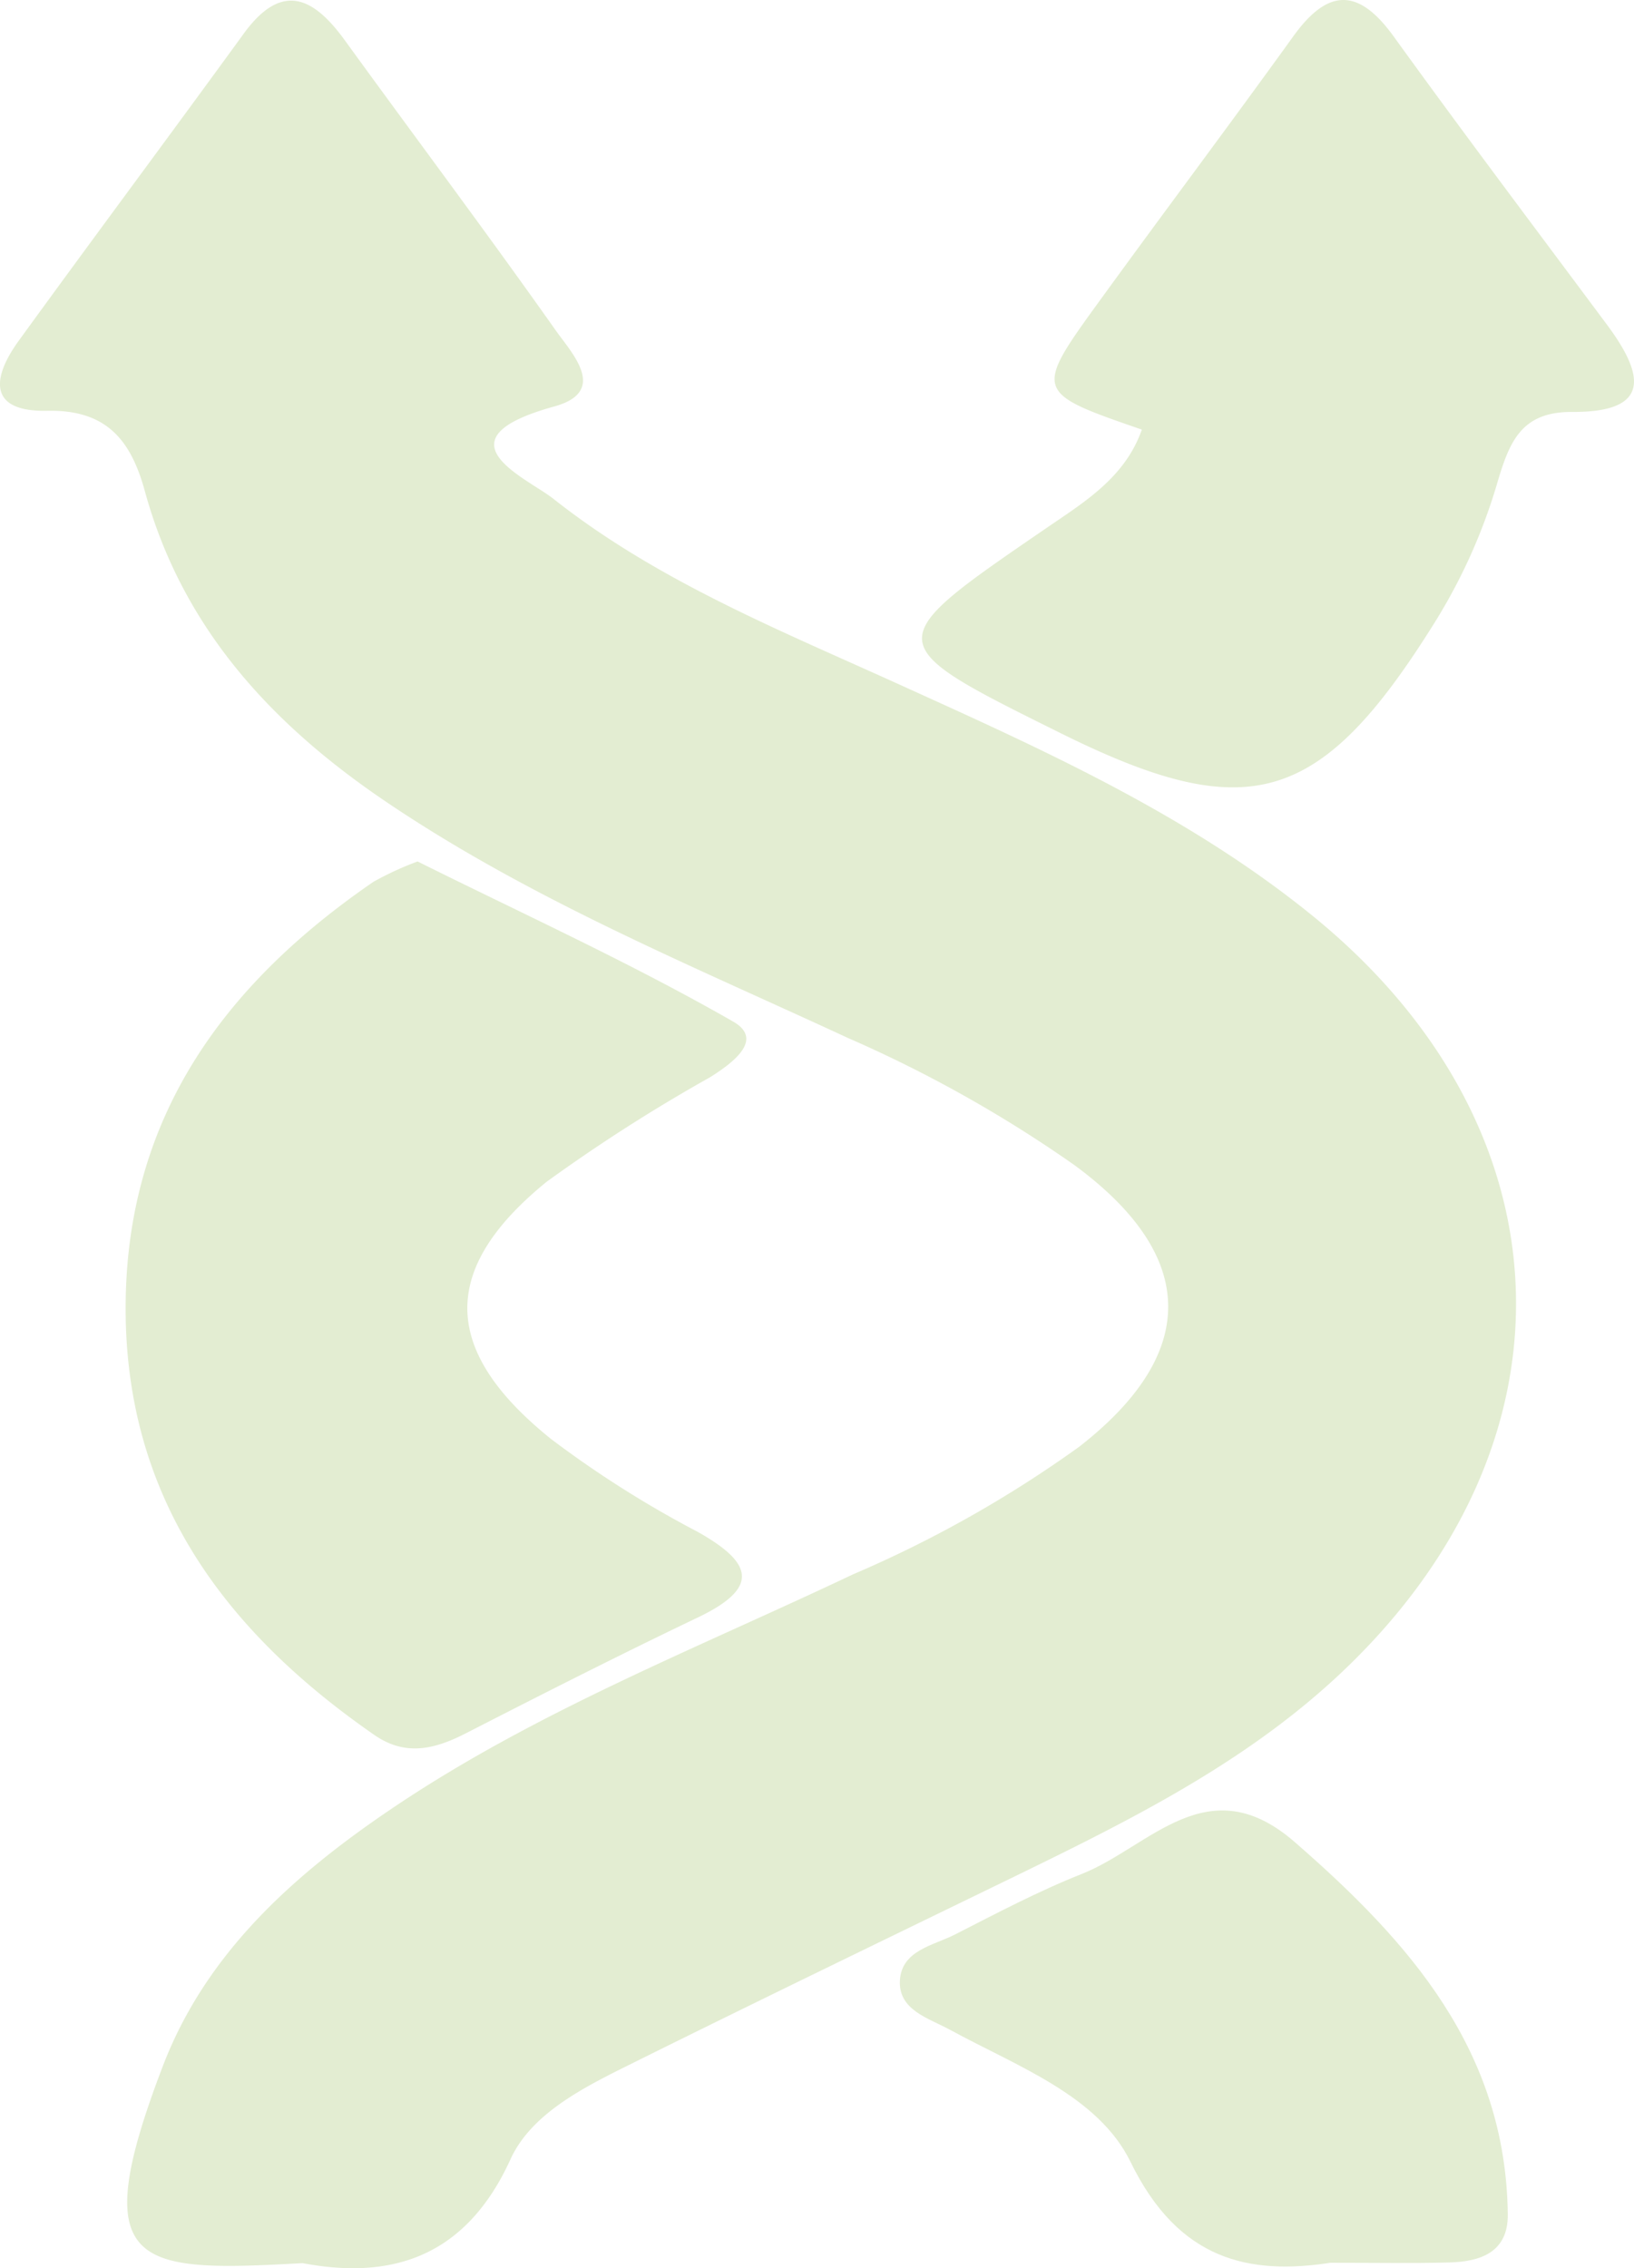 <svg xmlns="http://www.w3.org/2000/svg" width="76.865" height="106.669" viewBox="0 0 76.865 106.669"><g transform="translate(0 0)"><path d="M379.335,455.766c-7.814.428-10.247.324-6.574-9.269,2.021-5.28,6.088-8.936,10.679-12.047,6.8-4.611,14.422-7.583,21.785-11.076a55.722,55.722,0,0,0,10.64-6c5.638-4.391,5.6-8.964-.223-13.246a60.969,60.969,0,0,0-10.651-5.977c-7.392-3.427-14.953-6.523-21.757-11.128-5.374-3.637-9.565-8.173-11.323-14.6-.661-2.415-1.825-3.827-4.589-3.769-2.807.06-2.6-1.564-1.33-3.308,3.5-4.824,7.064-9.6,10.571-14.425,1.78-2.447,3.265-1.744,4.75.3,3.3,4.549,6.675,9.047,9.918,13.637.77,1.091,2.509,2.885-.06,3.594-5.653,1.558-1.288,3.352-.035,4.344,4.84,3.828,10.553,6.14,16.122,8.664,6.814,3.089,13.641,6.133,19.533,10.9,12.347,9.988,12.876,24.967,1.232,35.8-4.424,4.114-9.75,6.769-15.1,9.375-6.107,2.971-12.225,5.922-18.307,8.945-2.143,1.065-4.543,2.29-5.505,4.407C386.911,455.716,383.227,456.5,379.335,455.766Z" transform="translate(-365.1 -349.336)" fill="#e3edd2"/><path d="M384.605,388.892c4.914,2.449,10.01,4.761,14.844,7.53,1.5.858-.08,1.98-1.073,2.611a78.563,78.563,0,0,0-7.706,4.927c-5.049,4.109-4.956,7.943.223,12.1a49.639,49.639,0,0,0,6.872,4.35c2.522,1.415,3.042,2.592.036,4.029-3.675,1.756-7.308,3.6-10.935,5.458-1.448.741-2.826,1.093-4.294.075-7.094-4.916-11.788-11.242-11.7-20.311.087-8.837,4.7-15.037,11.653-19.81A14.746,14.746,0,0,1,384.605,388.892Z" transform="translate(-364.961 -348.38)" fill="#e3edd2"/><path d="M417.789,369.54c-5.088-1.757-5.1-1.769-1.928-6.137,3-4.132,6.069-8.216,9.054-12.36,1.631-2.263,3.061-2.289,4.72.007,3.288,4.554,6.672,9.039,10.026,13.545,1.7,2.282,2.195,4.137-1.626,4.114-2.443-.014-2.973,1.454-3.559,3.452a26.466,26.466,0,0,1-2.93,6.481c-5.373,8.6-8.775,9.542-17.595,5.165-8.565-4.251-8.547-4.225-.662-9.63C415.067,372.959,417,371.8,417.789,369.54Z" transform="translate(-364.076 -349.337)" fill="#e3edd2"/><path d="M426.684,453.737c-3.811.584-7.139-.1-9.4-4.739-1.526-3.13-5.37-4.51-8.5-6.22-1-.545-2.44-.923-2.35-2.334s1.583-1.627,2.6-2.15c1.959-1,3.918-2.035,5.959-2.844,3.192-1.265,5.919-5.056,10.01-1.5,5.409,4.705,9.932,9.807,10.025,17.51.021,1.787-1.291,2.228-2.766,2.263C430.572,453.768,428.878,453.737,426.684,453.737Z" transform="translate(-364.1 -347.325)" fill="#e3edd2"/></g></svg>
